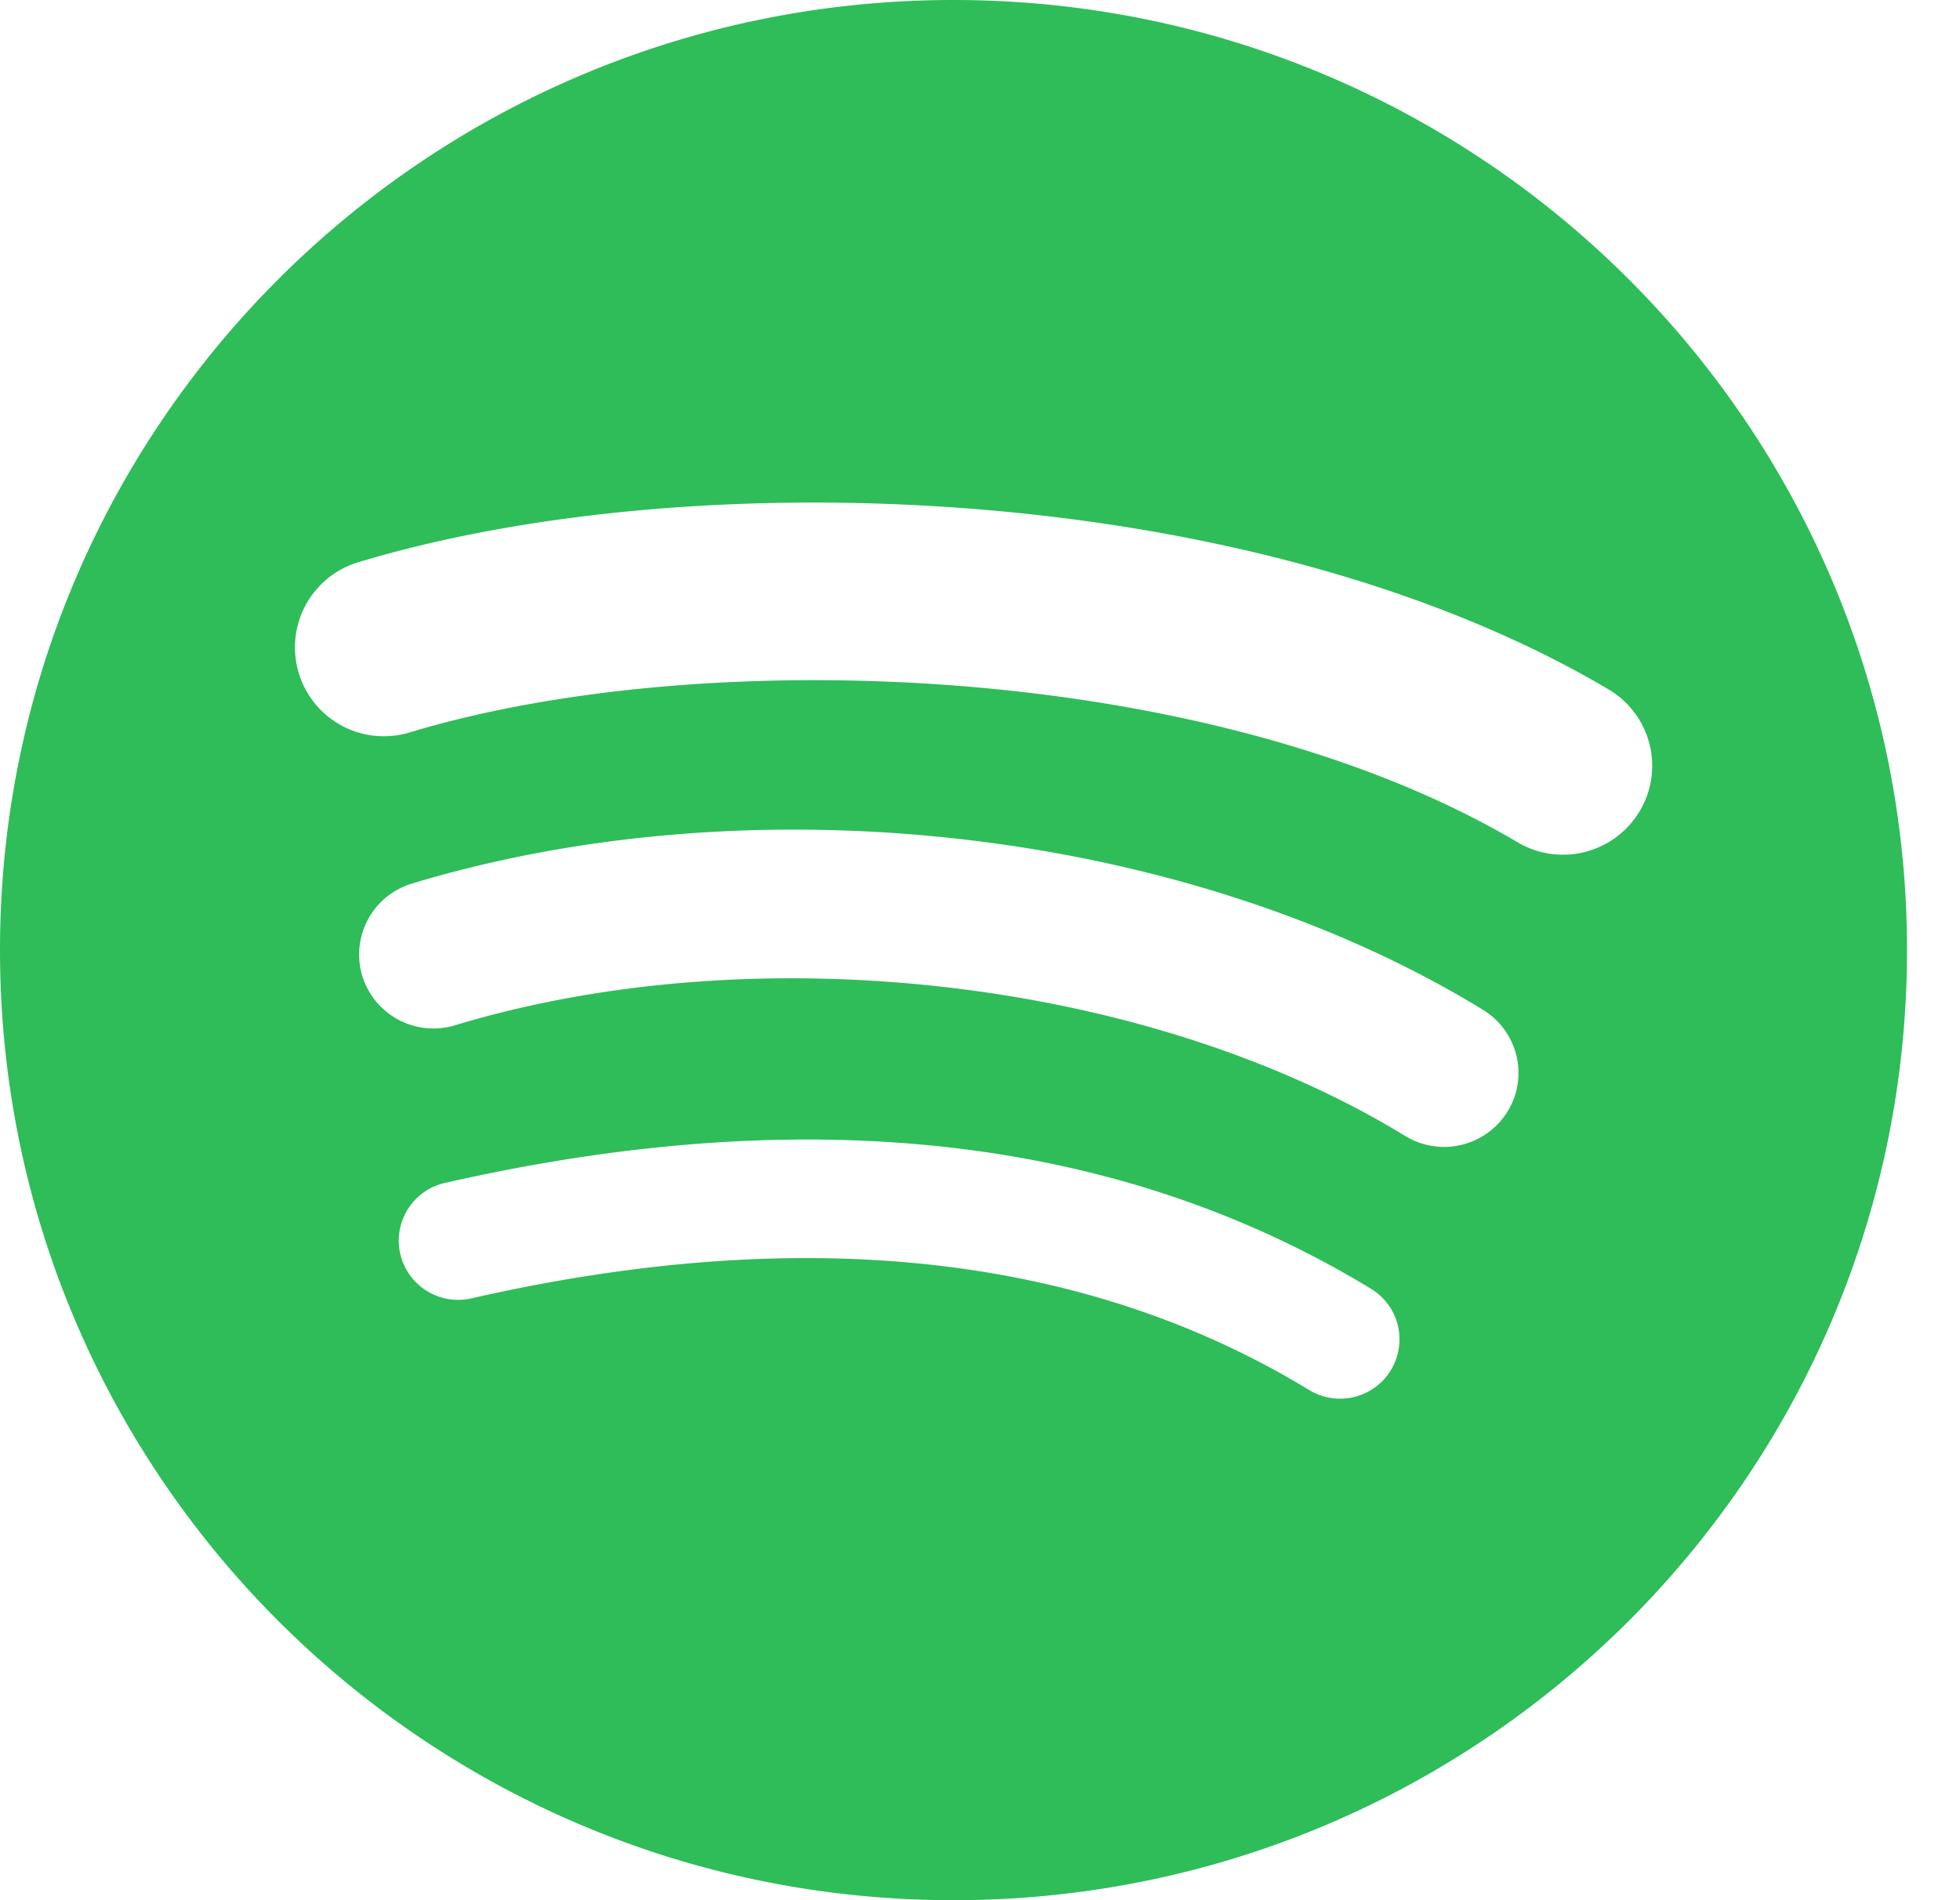 <svg width="33" height="32" fill="none" xmlns="http://www.w3.org/2000/svg"><path d="M16.054 0C7.188 0 0 7.163 0 16s7.188 16 16.054 16c8.867 0 16.054-7.163 16.054-16 0-8.836-7.187-16-16.054-16Zm7.363 23.076a1.002 1.002 0 0 1-1.376.332c-3.77-2.296-8.516-2.815-14.104-1.543a1 1 0 0 1-1.198-.75.996.996 0 0 1 .753-1.194c6.115-1.393 11.361-.793 15.593 1.784a.995.995 0 0 1 .331 1.371Zm1.964-4.356a1.255 1.255 0 0 1-1.721.411c-4.315-2.643-10.893-3.409-15.998-1.865a1.254 1.254 0 0 1-1.562-.83c-.199-.66.174-1.356.835-1.556 5.83-1.764 13.079-.91 18.034 2.126.589.36.775 1.128.412 1.714Zm.17-4.536c-5.176-3.063-13.712-3.345-18.652-1.85a1.496 1.496 0 1 1-.872-2.864c5.671-1.716 15.099-1.385 21.056 2.14.713.422.947 1.34.524 2.05a1.503 1.503 0 0 1-2.057.524Z" fill="#2EBD59"/></svg>
